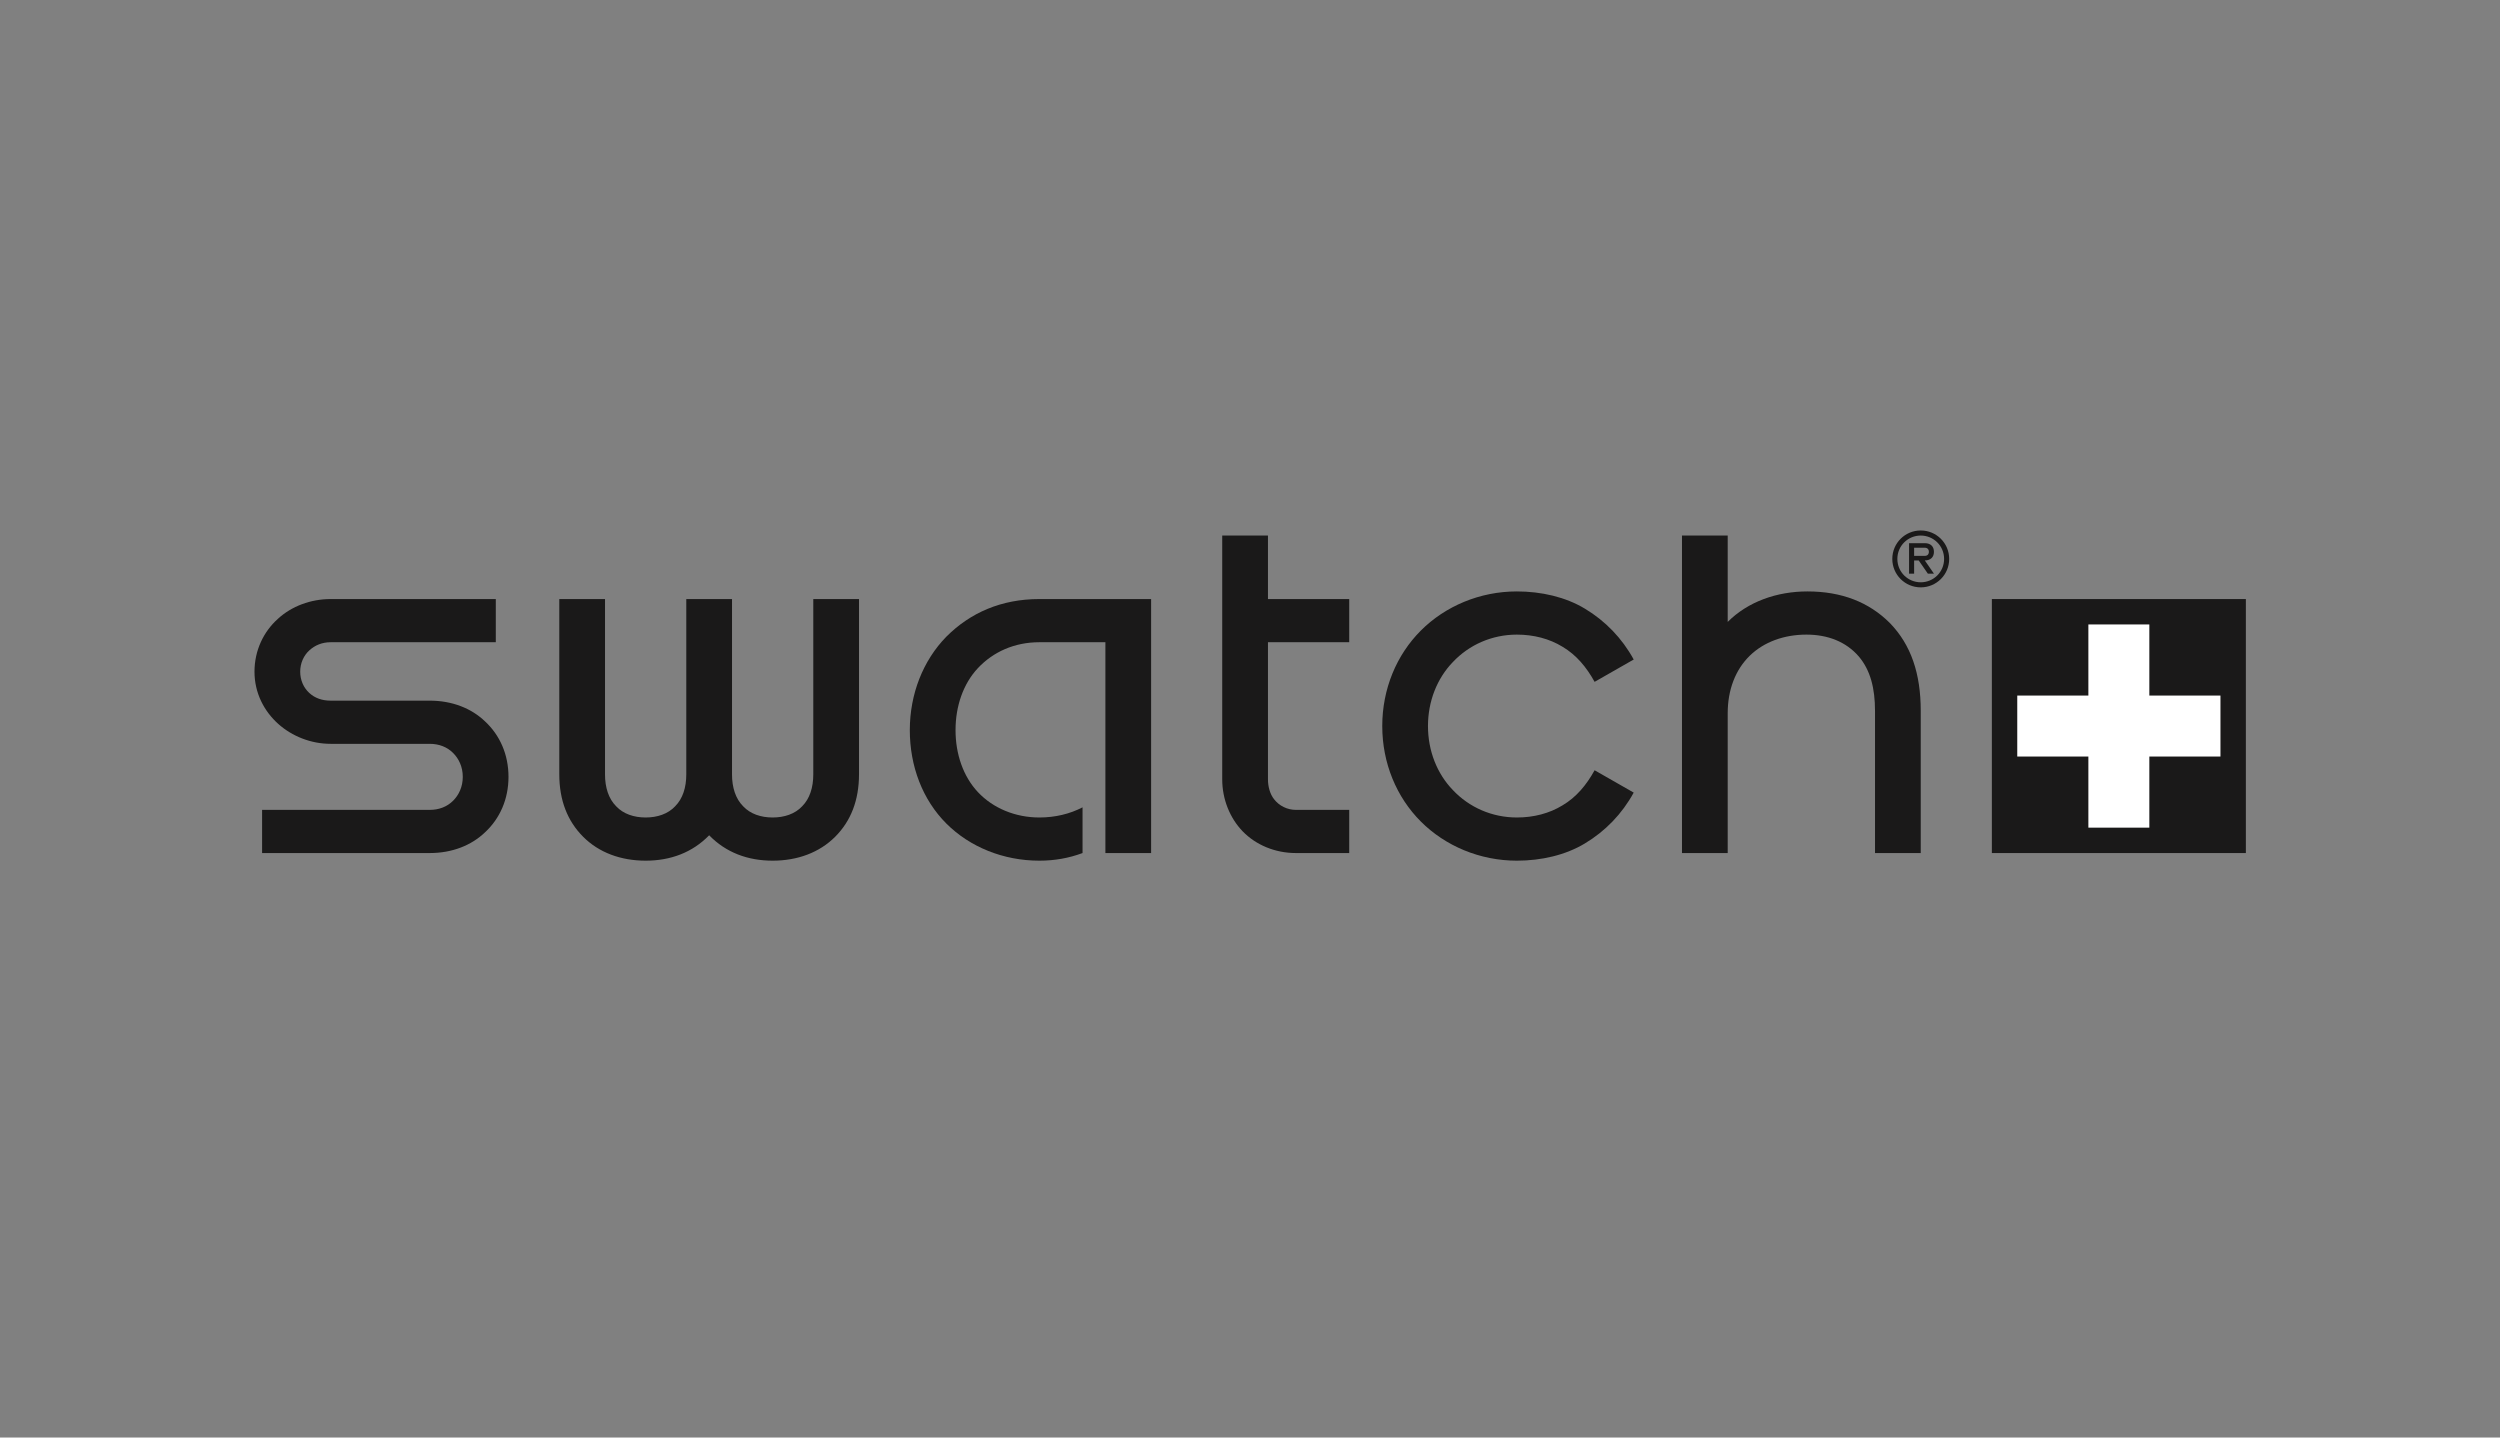 <?xml version="1.0" encoding="UTF-8"?>
<svg width="200px" height="115px" viewBox="0 0 200 115" version="1.1" xmlns="http://www.w3.org/2000/svg" xmlns:xlink="http://www.w3.org/1999/xlink">
    <rect x="0" y="0" width="200" height="115" fill="#808080" stroke="none"/>
    <title>Sponsoring-Logo-Swatch@2x</title>
    <g id="Sponsoring-Logo-Swatch" stroke="none" stroke-width="1" fill="none" fill-rule="evenodd">
        <g id="sg02_swatch_la_Original" transform="translate(20, 42)">
            <path d="M118.216,0.844 L118.216,7.753 C119.841,6.127 122.158,5.314 124.596,5.314 C127.32,5.314 129.513,6.168 131.181,7.834 C132.887,9.582 133.659,11.898 133.659,14.865 L133.659,26.244 L130.001,26.244 L130.001,14.865 C130.001,13.077 129.636,11.614 128.702,10.516 C127.685,9.338 126.222,8.769 124.515,8.769 C122.687,8.769 121.101,9.378 120.004,10.435 C118.825,11.573 118.216,13.199 118.216,15.068 L118.216,26.244 L114.558,26.244 L114.558,0.844 L118.216,0.844" id="Fill-2" fill="#1A1919"></path>
            <path d="M83.672,26.244 C82.006,26.244 80.462,25.594 79.404,24.497 C78.389,23.44 77.778,21.936 77.778,20.351 L77.778,0.844 L81.437,0.844 L81.437,5.924 L87.938,5.924 L87.938,9.378 L81.437,9.378 L81.437,20.351 C81.437,20.92 81.599,21.53 81.925,21.936 C82.33,22.465 82.981,22.79 83.672,22.79 L87.938,22.79 L87.938,26.244 L83.672,26.244" id="Fill-3" fill="#1A1919"></path>
            <path d="M38.561,5.924 L38.561,19.945 C38.561,21.002 38.846,21.896 39.455,22.505 C40.024,23.115 40.877,23.399 41.812,23.399 C42.747,23.399 43.601,23.115 44.17,22.505 C44.779,21.896 45.063,21.002 45.063,19.945 L45.063,5.924 L48.721,5.924 L48.721,19.945 C48.721,22.018 48.07,23.684 46.811,24.944 C45.551,26.203 43.804,26.854 41.812,26.854 C39.821,26.854 38.073,26.203 36.733,24.822 C35.391,26.203 33.644,26.854 31.652,26.854 C29.661,26.854 27.913,26.203 26.654,24.944 C25.394,23.684 24.743,22.018 24.743,19.945 L24.743,5.924 L28.401,5.924 L28.401,19.945 C28.401,21.002 28.686,21.896 29.295,22.505 C29.864,23.115 30.718,23.399 31.652,23.399 C32.586,23.399 33.44,23.115 34.009,22.505 C34.619,21.896 34.903,21.002 34.903,19.945 L34.903,5.924 L38.561,5.924" id="Fill-4" fill="#1A1919"></path>
            <path d="M0.968,26.244 L0.968,22.79 L14.38,22.79 C15.112,22.79 15.762,22.546 16.249,22.058 C16.697,21.611 17.022,20.961 17.022,20.148 C17.022,19.335 16.697,18.685 16.249,18.238 C15.762,17.751 15.112,17.507 14.38,17.507 L6.455,17.507 C4.87,17.507 3.367,16.897 2.27,15.922 C1.131,14.905 0.359,13.442 0.359,11.735 C0.359,10.029 1.091,8.525 2.229,7.509 C3.326,6.493 4.87,5.924 6.455,5.924 L19.664,5.924 L19.664,9.378 L6.455,9.378 C5.764,9.378 5.196,9.622 4.748,10.029 C4.301,10.435 4.016,11.045 4.016,11.735 C4.016,12.427 4.301,13.036 4.748,13.442 C5.196,13.849 5.764,14.052 6.455,14.052 L14.38,14.052 C16.168,14.052 17.713,14.662 18.81,15.718 C19.989,16.816 20.68,18.36 20.68,20.148 C20.68,21.936 19.989,23.481 18.81,24.578 C17.713,25.634 16.168,26.244 14.38,26.244 L0.968,26.244" id="Fill-5" fill="#1A1919"></path>
            <path d="M66.603,26.244 C65.505,26.651 64.368,26.854 63.148,26.854 C60.263,26.854 57.581,25.756 55.711,23.887 C53.801,21.977 52.785,19.295 52.785,16.409 C52.785,13.524 53.842,10.842 55.711,8.931 C57.622,7.022 60.1,5.924 63.148,5.924 L72.089,5.924 L72.089,26.244 L68.432,26.244 L68.432,9.378 L63.148,9.378 C61.157,9.378 59.45,10.151 58.231,11.451 C57.052,12.711 56.443,14.499 56.443,16.409 C56.443,18.32 57.052,20.108 58.231,21.367 C59.45,22.667 61.238,23.399 63.148,23.399 C64.408,23.399 65.587,23.115 66.603,22.587 L66.603,26.244" id="Fill-6" fill="#1A1919"></path>
            <path d="M94.238,16.084 C94.238,18.076 94.97,19.904 96.23,21.205 C97.53,22.587 99.359,23.399 101.35,23.399 C102.691,23.399 103.951,23.074 105.008,22.424 C106.105,21.774 106.918,20.799 107.568,19.62 L110.697,21.408 C109.763,23.115 108.421,24.497 106.796,25.472 C105.252,26.407 103.301,26.854 101.35,26.854 C98.384,26.854 95.62,25.675 93.669,23.725 C91.719,21.774 90.581,19.051 90.581,16.084 C90.581,13.118 91.719,10.394 93.669,8.444 C95.62,6.493 98.384,5.314 101.35,5.314 C103.301,5.314 105.252,5.761 106.796,6.696 C108.421,7.672 109.763,9.054 110.697,10.761 L107.568,12.548 C106.918,11.37 106.105,10.394 105.008,9.744 C103.951,9.094 102.691,8.769 101.35,8.769 C99.359,8.769 97.53,9.582 96.23,10.963 C94.97,12.264 94.238,14.093 94.238,16.084" id="Fill-7" fill="#1A1919"></path>
            <path d="M131.384,2.713 C131.384,1.454 132.399,0.438 133.659,0.438 C134.918,0.438 135.935,1.454 135.935,2.713 C135.935,3.973 134.918,4.989 133.659,4.989 C132.399,4.989 131.384,3.973 131.384,2.713 Z M131.789,2.713 C131.789,3.771 132.642,4.583 133.659,4.583 C134.675,4.583 135.528,3.771 135.528,2.713 C135.528,1.657 134.675,0.844 133.659,0.844 C132.642,0.844 131.789,1.657 131.789,2.713 Z M133.496,2.835 L133.13,2.835 L133.13,3.892 L132.724,3.892 L132.724,1.454 L133.984,1.454 C134.471,1.454 134.715,1.738 134.715,2.145 C134.715,2.551 134.471,2.835 133.984,2.835 L134.715,3.892 L134.228,3.892 L133.496,2.835 Z M133.984,2.47 C134.187,2.47 134.31,2.348 134.31,2.145 C134.31,1.941 134.187,1.819 133.984,1.819 L133.13,1.819 L133.13,2.47 L133.984,2.47 L133.984,2.47 Z" id="Fill-8" fill="#1A1919"></path>
            <polygon id="Fill-9" fill="#1A1919" points="139.349 26.244 159.669 26.244 159.669 5.924 139.349 5.924"></polygon>
            <polyline id="Fill-10" fill="#FFFFFF" points="151.947 13.645 151.947 7.956 147.07 7.956 147.07 13.645 141.381 13.645 141.381 18.523 147.07 18.523 147.07 24.212 151.947 24.212 151.947 18.523 157.637 18.523 157.637 13.645 151.947 13.645"></polyline>
        </g>
    </g>
</svg>